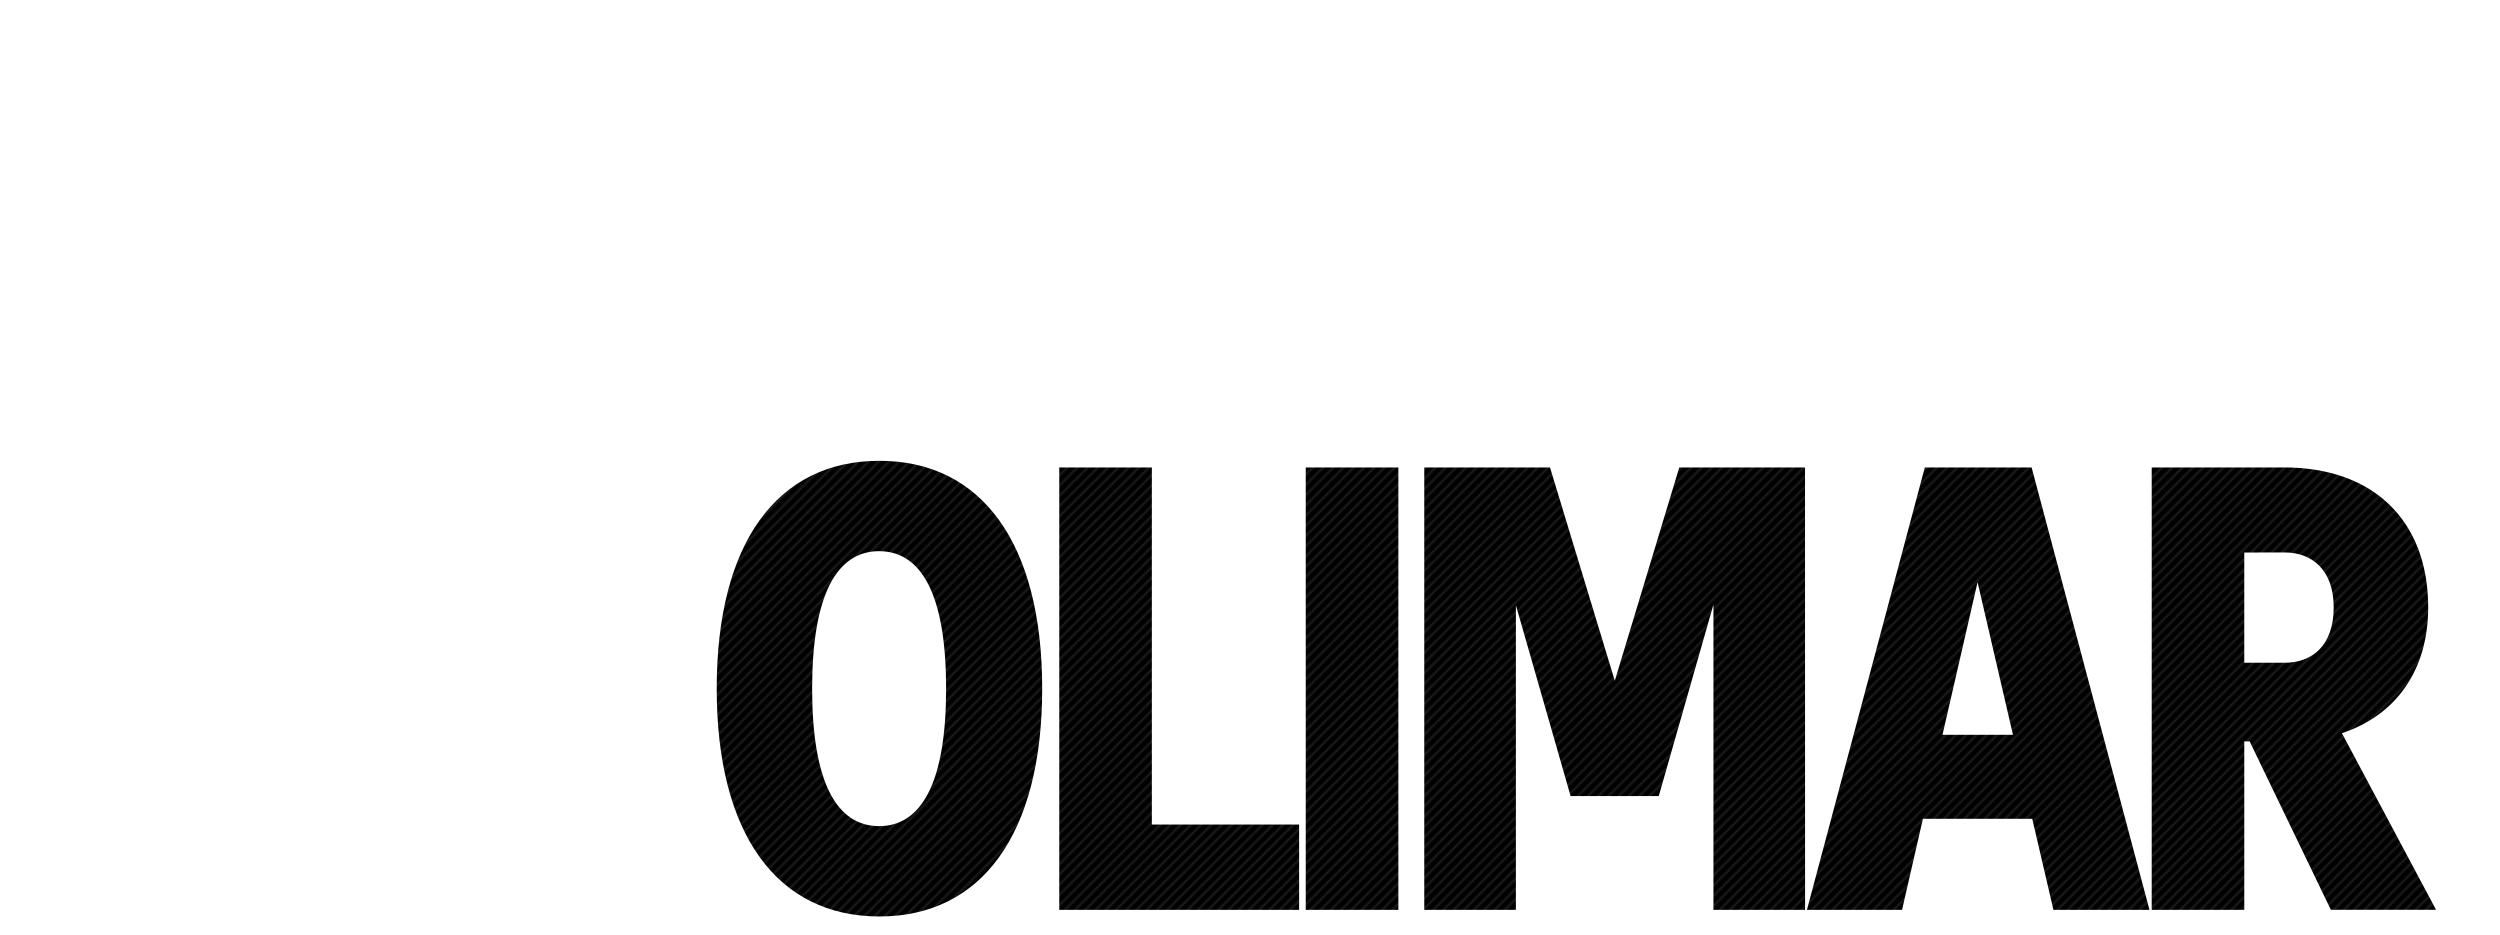 <svg id="レイヤー_1" data-name="レイヤー 1" xmlns="http://www.w3.org/2000/svg" viewBox="0 0 1466 548"><pattern id="diagonal-texture" patternUnits="userSpaceOnUse" width="6" height="6"><style>.diagonal-1{fill:#242424}</style><path d="M0 0h6v6H0z"/><path class="diagonal-1" d="M5 0h1v1H5zM4 1h1v1H4zM3 2h1v1H3zM2 3h1v1H2zM1 4h1v1H1zM0 5h1v1H0zM4.5.5H5V1h-.5zM5 1h.5v.5H5zM4 2h.5v.5H4zm-.5-.5H4V2h-.5zm-1 1H3V3h-.5zM3 3h.5v.5H3zM2 4h.5v.5H2zM1 5h.5v.5H1zM0 0h.5v.5H0z"/>/&gt;<path class="diagonal-1" d="M5.5 5.5H6V6h-.5zm-4-2H2V4h-.5zm-1 1H1V5H.5z"/></pattern><path class="cls-1" d="M515.71 270.22c-59.85 0-95.43 48-95.43 133.6s35.58 133.6 95.43 133.6c59.67 0 95.43-48 95.43-133.6s-35.77-133.6-95.43-133.6zm-.19 53c24.83 0 39.28 25.57 39.28 80.61s-14.45 80.61-39.28 80.61-39.28-25.57-39.28-80.61 14.45-80.62 39.28-80.62zM761.8 483.5h-86.35V274.11h-54.3v259.42H761.8zM820 274.11h-54.31v259.42H820zm238.46 0h-73.74l-37.8 125.08-38-125.08h-73.74v259.42h53.74V354.9L921 466.82h51.7l32.06-112.29v179h53.74zm132.88 0h-62.63l-69.12 259.42h55.78l12.23-53.37h64.11l12.42 53.37h56.33zm-31.69 67.26l20.75 89.5h-41.32zm102.11-67.26v259.42h54.29v-98.77h3.15l47.62 98.76h61.7l-55.22-103.58c31.87-10.56 50.59-37.06 50.59-73.75 0-51-32.24-82.09-84.5-82.09zm78 49.85c15.94 0 28.72 10.19 28.72 32.24 0 22.24-12.6 32.43-28.72 32.43h-23.72V324z" fill="url(#diagonal-texture)"/></svg>